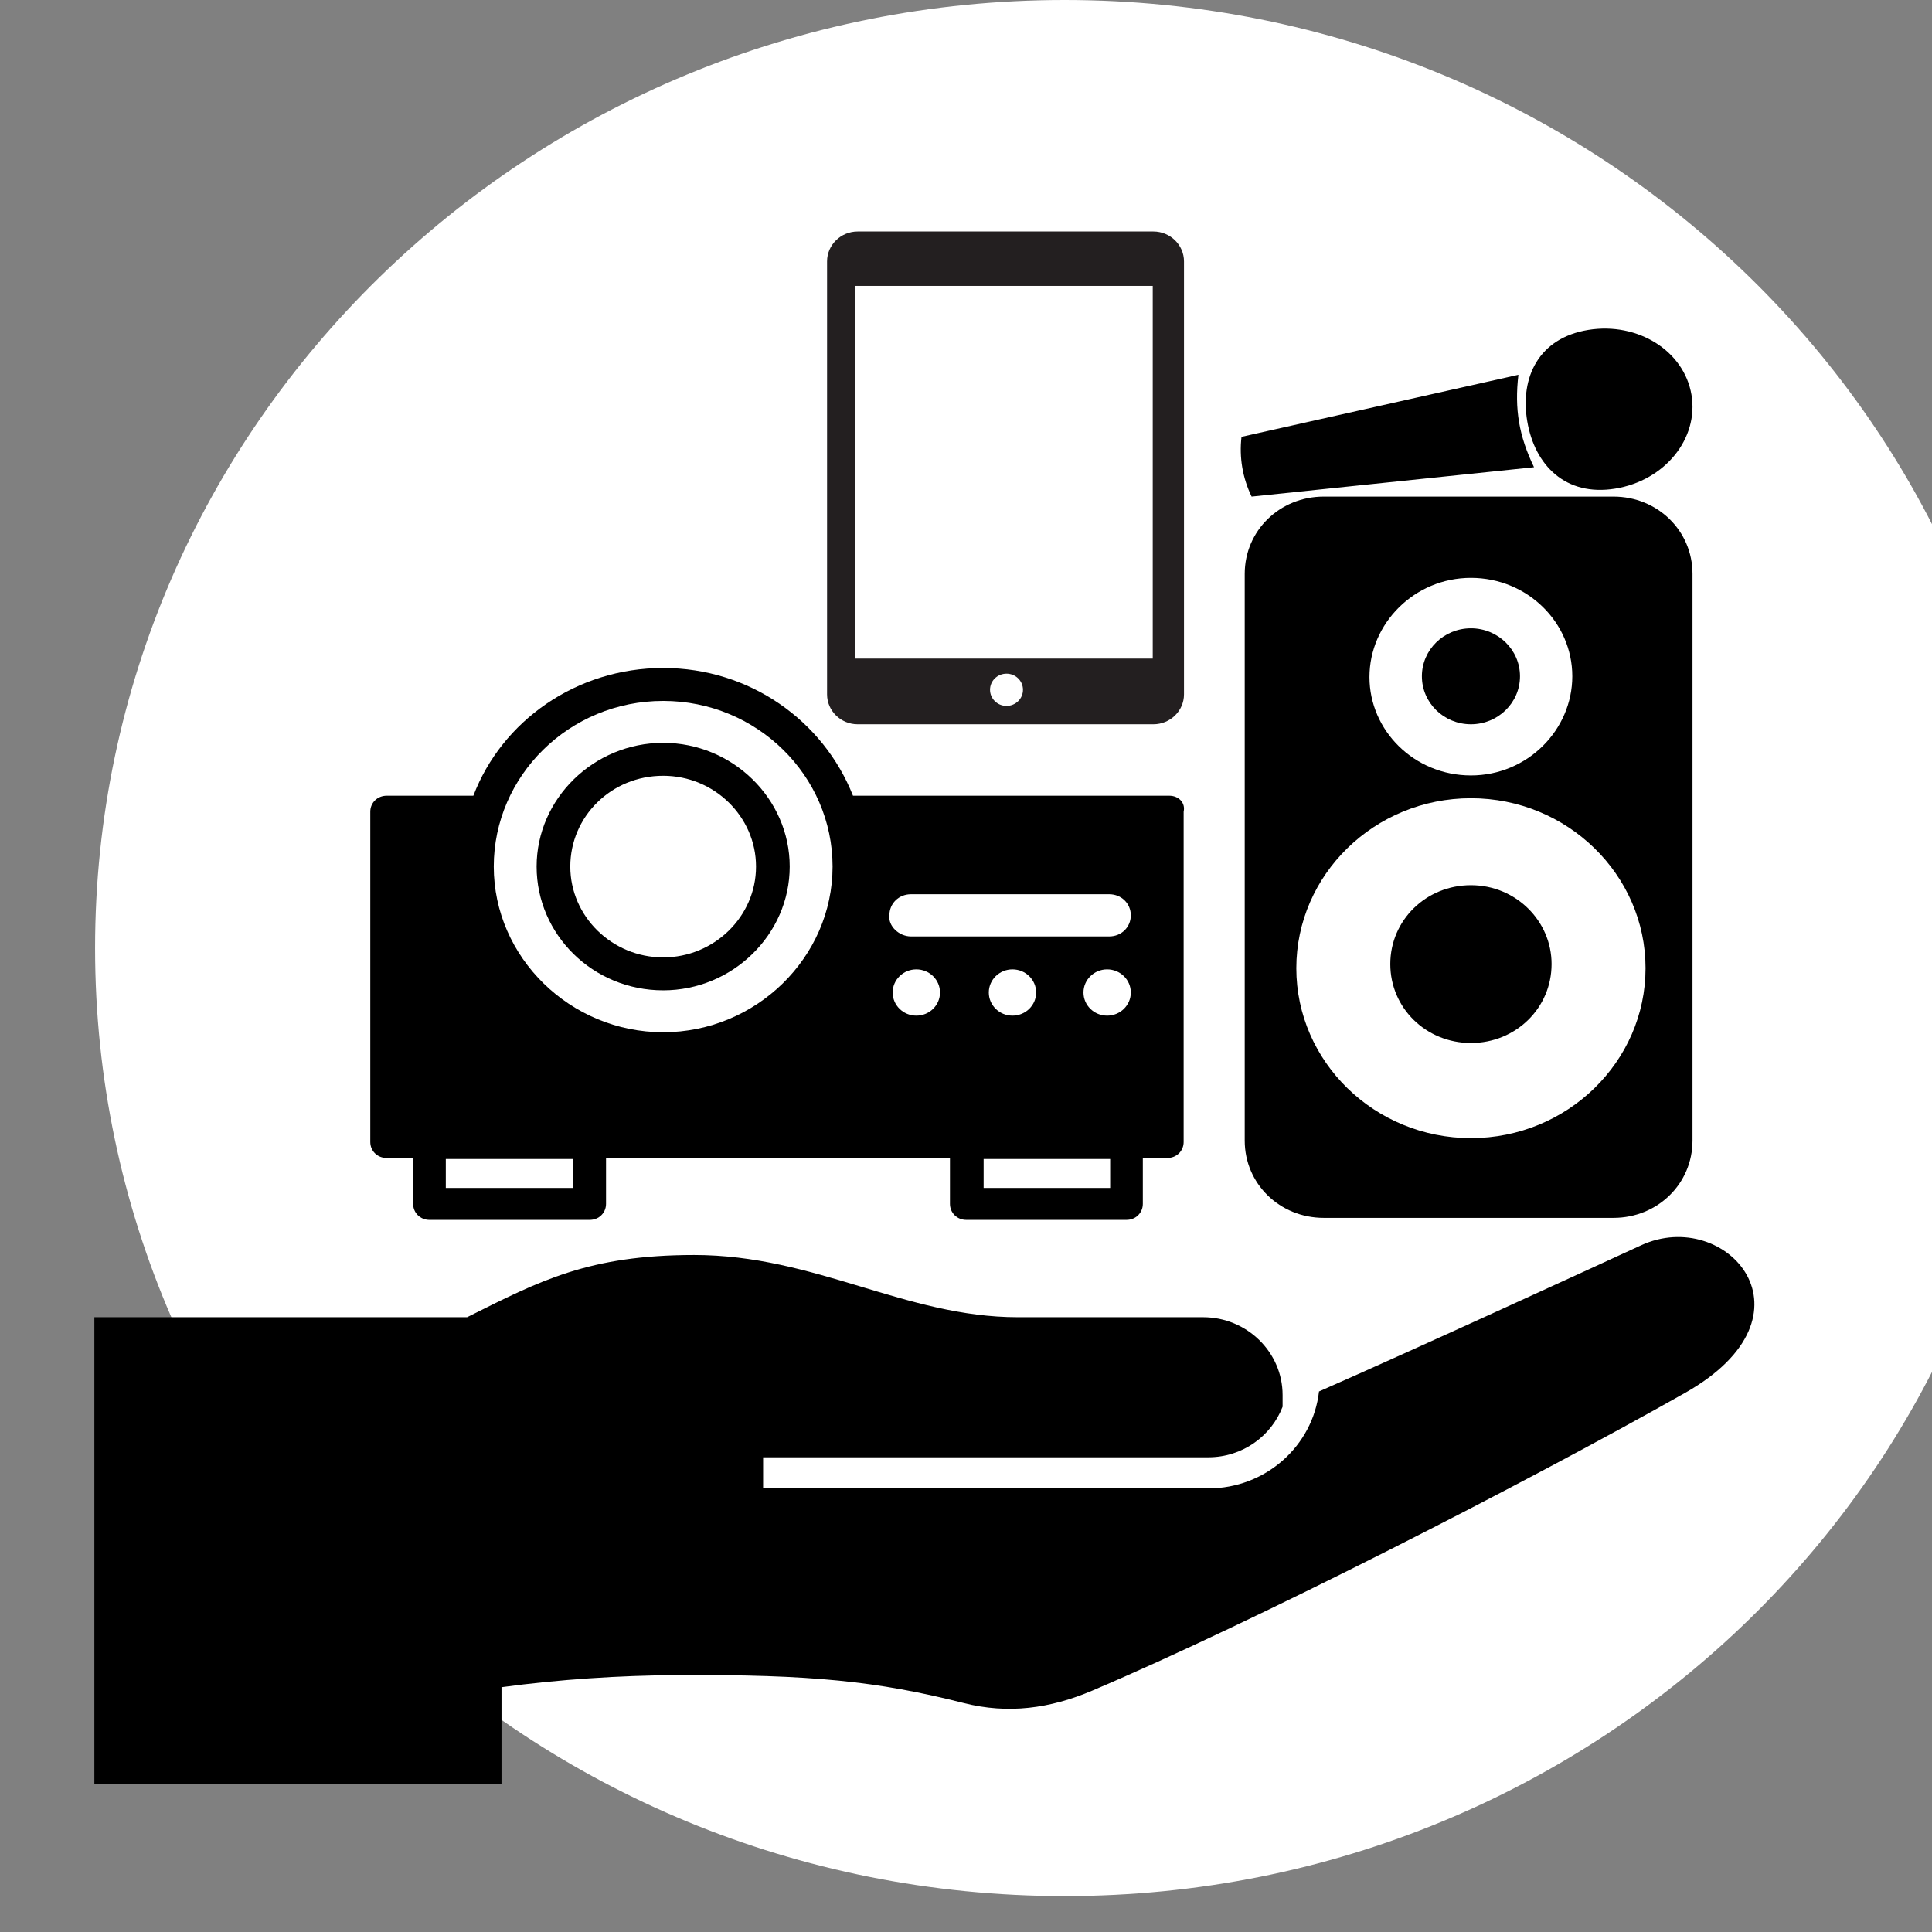 <?xml version="1.0" encoding="utf-8"?>
<!-- Generator: Adobe Illustrator 16.0.3, SVG Export Plug-In . SVG Version: 6.00 Build 0)  -->
<!DOCTYPE svg PUBLIC "-//W3C//DTD SVG 1.1//EN" "http://www.w3.org/Graphics/SVG/1.1/DTD/svg11.dtd">
<svg version="1.1" id="Ebene_1" xmlns="http://www.w3.org/2000/svg" xmlns:xlink="http://www.w3.org/1999/xlink" x="0px" y="0px"
	 width="300px" height="300px" viewBox="0 0 300 300" enable-background="new 0 0 300 300" xml:space="preserve">
<rect x="0" y="0" width="300" height="300" fill="#808080" stroke="none"/>
<g id="Ebene_4">
</g>
<g id="Ebene_1_1_" xmlns:serif="http://www.serif.com/">
	<g transform="matrix(0.24,0,0,0.24,0,0)">
		<g transform="matrix(4.653,0,0,4.55,0,1.36102e-15)">
			<g>
				<g>
					<defs>
						<rect id="SVGID_1_" x="-33.154" y="-26.421" width="334.978" height="327.582"/>
					</defs>
					<clipPath id="SVGID_2_">
						<use xlink:href="#SVGID_1_"  overflow="visible"/>
					</clipPath>
					<g clip-path="url(#SVGID_2_)">
						<g id="medientechnik" transform="matrix(1,0,0,1,-221.935,-26.524)">
							<path fill="#FFFFFF" d="M504.776,161.335c0,74.451-60.357,134.808-134.809,134.808c-74.459,0-134.811-60.357-134.811-134.808
								c0-74.457,60.352-134.811,134.811-134.811C444.421,26.524,504.776,86.878,504.776,161.335z"/>
							<g transform="matrix(0.215,0,0,0.22,221.935,26.524)">
								<path d="M781.523,962.027c37.032,0,67.57-27.474,71.533-62.646c60.38-26.469,184.212-83.374,208.276-94.466
									c55.062-25.403,117.936,44.906,28.373,95.443c-104.15,58.805-278.23,147.754-383.353,192.407
									c-27.246,11.572-54.394,15.271-83.134,7.983c-55.648-14.103-98.511-18.51-184.517-18.05
									c-38.245,0.212-76.77,2.751-114.355,7.821v62.585H61.024V851.387h241.072c47.192-23.641,78.845-40.222,146.891-40.222
									c78.162,0,136.544,40.222,209.22,40.222h119.869c28.32,0,51.432,22.591,51.432,50.297c0,4.602,0,7.072,0,7.56
									c-7.324,19.027-25.989,32.666-47.986,32.666H493.539v20.117H781.523z"/>
							</g>
							<path fill="#FFFFFF" d="M428.281,89.521l-4.464,0.765c-0.948,0.162-1.848-0.477-2.01-1.422l-0.073-0.411
								c-0.159-0.948,0.478-1.845,1.426-2.01l4.464-0.762c0.948-0.162,1.848,0.474,2.01,1.422l0.069,0.408
								C429.865,88.459,429.229,89.359,428.281,89.521z"/>
							<path d="M314.149,136.837c7.096,0,12.911,5.817,12.911,12.912c0,7.098-5.814,12.915-12.911,12.915
								c-7.095,0-12.915-5.817-12.915-12.915C301.234,142.654,306.913,136.837,314.149,136.837z M314.149,167.347
								c9.648,0,17.595-7.947,17.595-17.598c0-9.648-7.946-17.595-17.595-17.595c-9.651,0-17.598,7.947-17.598,17.595
								C296.551,159.4,304.357,167.347,314.149,167.347z"/>
							<path d="M446.29,97.138c6.129,0,10.987,4.857,10.987,10.983v80.595c0,6.132-4.857,10.985-10.987,10.985H406
								c-6.129,0-10.987-4.853-10.987-10.985v-80.595c0-6.126,4.857-10.983,10.987-10.983H446.29z M426.49,188.371
								c-13.413,0-24.282-10.869-24.282-24.168c0-13.296,10.869-24.164,24.282-24.164c13.413,0,24.283,10.869,24.283,24.164
								C450.773,177.502,439.903,188.371,426.49,188.371z M426.49,152.41c-6.245,0-11.217,4.971-11.217,11.214
								c0,6.246,4.97,11.217,11.217,11.217s11.217-4.972,11.217-11.217C437.707,157.495,432.736,152.41,426.49,152.41z
								 M426.49,108.7c7.863,0,14.106,6.36,14.106,13.992c0,7.632-6.243,14.109-14.106,14.109c-7.863,0-14.106-6.363-14.106-13.995
								C412.384,115.177,418.627,108.7,426.49,108.7z M426.49,115.87c3.769,0,6.823,3.055,6.823,6.822
								c0,3.768-3.053,6.822-6.823,6.822c-3.768,0-6.822-3.054-6.822-6.822C419.668,118.924,422.722,115.87,426.49,115.87z
								 M435.241,92.962l-39.27,4.176c-1.258-2.655-1.74-5.577-1.405-8.496l38.503-8.823
								C432.51,84.685,433.147,88.537,435.241,92.962z M457.135,82.66c1.032,6.24-3.712,12.207-10.614,13.347
								c-6.903,1.143-11.19-3.33-12.222-9.573c-1.032-6.237,1.587-11.853,8.49-12.996C449.693,72.298,456.103,76.42,457.135,82.66z"
								/>
							<path d="M376.444,195.445h-17.736v-4.117h17.595v4.117H376.444z M301.66,195.445h-17.737v-4.117h17.737V195.445z
								 M314.149,126.193c13.058,0,23.556,10.644,23.556,23.556c0,12.915-10.645,23.556-23.556,23.556
								c-12.915,0-23.556-10.641-23.556-23.556C290.593,136.837,301.093,126.193,314.149,126.193z M384.535,139.675h-43.992
								c-4.116-10.644-14.331-18.165-26.394-18.165c-12.063,0-22.422,7.521-26.394,18.165h-12.061c-1.275,0-2.271,0.993-2.271,2.271
								v46.971c0,1.274,0.996,2.268,2.271,2.268h3.69v6.53c0,1.273,0.993,2.273,2.27,2.273h22.278c1.278,0,2.271-1,2.271-2.273
								v-6.53h47.823v6.53c0,1.273,0.993,2.273,2.27,2.273h22.278c1.278,0,2.27-1,2.27-2.273v-6.53h3.406
								c1.278,0,2.27-0.994,2.27-2.268v-46.971C386.803,140.668,385.81,139.675,384.535,139.675z"/>
							<path fill="#FFFFFF" d="M348.607,159.682h27.567c1.685,0,3-1.311,3-3s-1.315-3-3-3h-27.567c-1.691,0-3.002,1.311-3.002,3
								C345.418,158.182,346.918,159.682,348.607,159.682z"/>
							<path fill="#FFFFFF" d="M375.883,164.365c1.818,0,3.291,1.476,3.291,3.29c0,1.819-1.473,3.29-3.291,3.29
								c-1.818,0-3.291-1.471-3.291-3.29C372.592,165.841,374.065,164.365,375.883,164.365z"/>
							<path fill="#FFFFFF" d="M362.719,164.365c1.818,0,3.291,1.476,3.291,3.29c0,1.819-1.473,3.29-3.291,3.29
								c-1.816,0-3.291-1.471-3.291-3.29C359.428,165.841,360.901,164.365,362.719,164.365z"/>
							<path fill="#FFFFFF" d="M349.351,164.365c1.818,0,3.291,1.476,3.291,3.29c0,1.819-1.473,3.29-3.291,3.29
								c-1.817,0-3.291-1.471-3.291-3.29C346.06,165.841,347.533,164.365,349.351,164.365z"/>
							<path fill="#231F20" d="M382.315,129.514h-41.126c-2.337,0-4.251-1.911-4.251-4.251V63.694c0-2.337,1.914-4.251,4.251-4.251
								h41.126c2.34,0,4.254,1.914,4.254,4.251v61.569C386.569,127.603,384.655,129.514,382.315,129.514z"/>
							<rect x="340.888" y="67.18" fill="#FFFFFF" width="41.334" height="52.995"/>
							<path fill="#FFFFFF" d="M364.18,124.609c0,1.266-1.026,2.292-2.292,2.292c-1.266,0-2.289-1.026-2.289-2.292
								s1.023-2.292,2.289-2.292C363.154,122.317,364.18,123.343,364.18,124.609z"/>
						</g>
					</g>
				</g>
			</g>
		</g>
	</g>
</g>
<g id="Ebene_3">
	<path fill="#FFFFFF" d="M228.405,123.949c-14.981,0-27.113,11.872-27.113,26.396c0,14.508,12.133,26.383,27.113,26.383
		c14.972,0,27.114-11.877,27.114-26.383C255.521,135.822,243.377,123.949,228.405,123.949z M228.405,161.955
		c-6.974,0-12.521-5.438-12.521-12.257c0-6.804,5.549-12.246,12.521-12.246c6.978,0,12.526,5.556,12.523,12.246
		C240.93,156.518,235.381,161.955,228.405,161.955z"/>
	<path fill="#FFFFFF" d="M228.405,89.731c-8.778,0-15.755,7.076-15.755,15.405c0,8.328,6.977,15.274,15.755,15.274
		c8.779,0,15.741-7.075,15.741-15.402C244.148,96.679,237.186,89.731,228.405,89.731z M228.405,112.465
		c-4.212,0-7.615-3.338-7.615-7.457c0-4.107,3.403-7.444,7.615-7.444c4.2,0,7.619,3.337,7.619,7.444
		C236.026,109.127,232.607,112.465,228.405,112.465z"/>
</g>
</svg>
